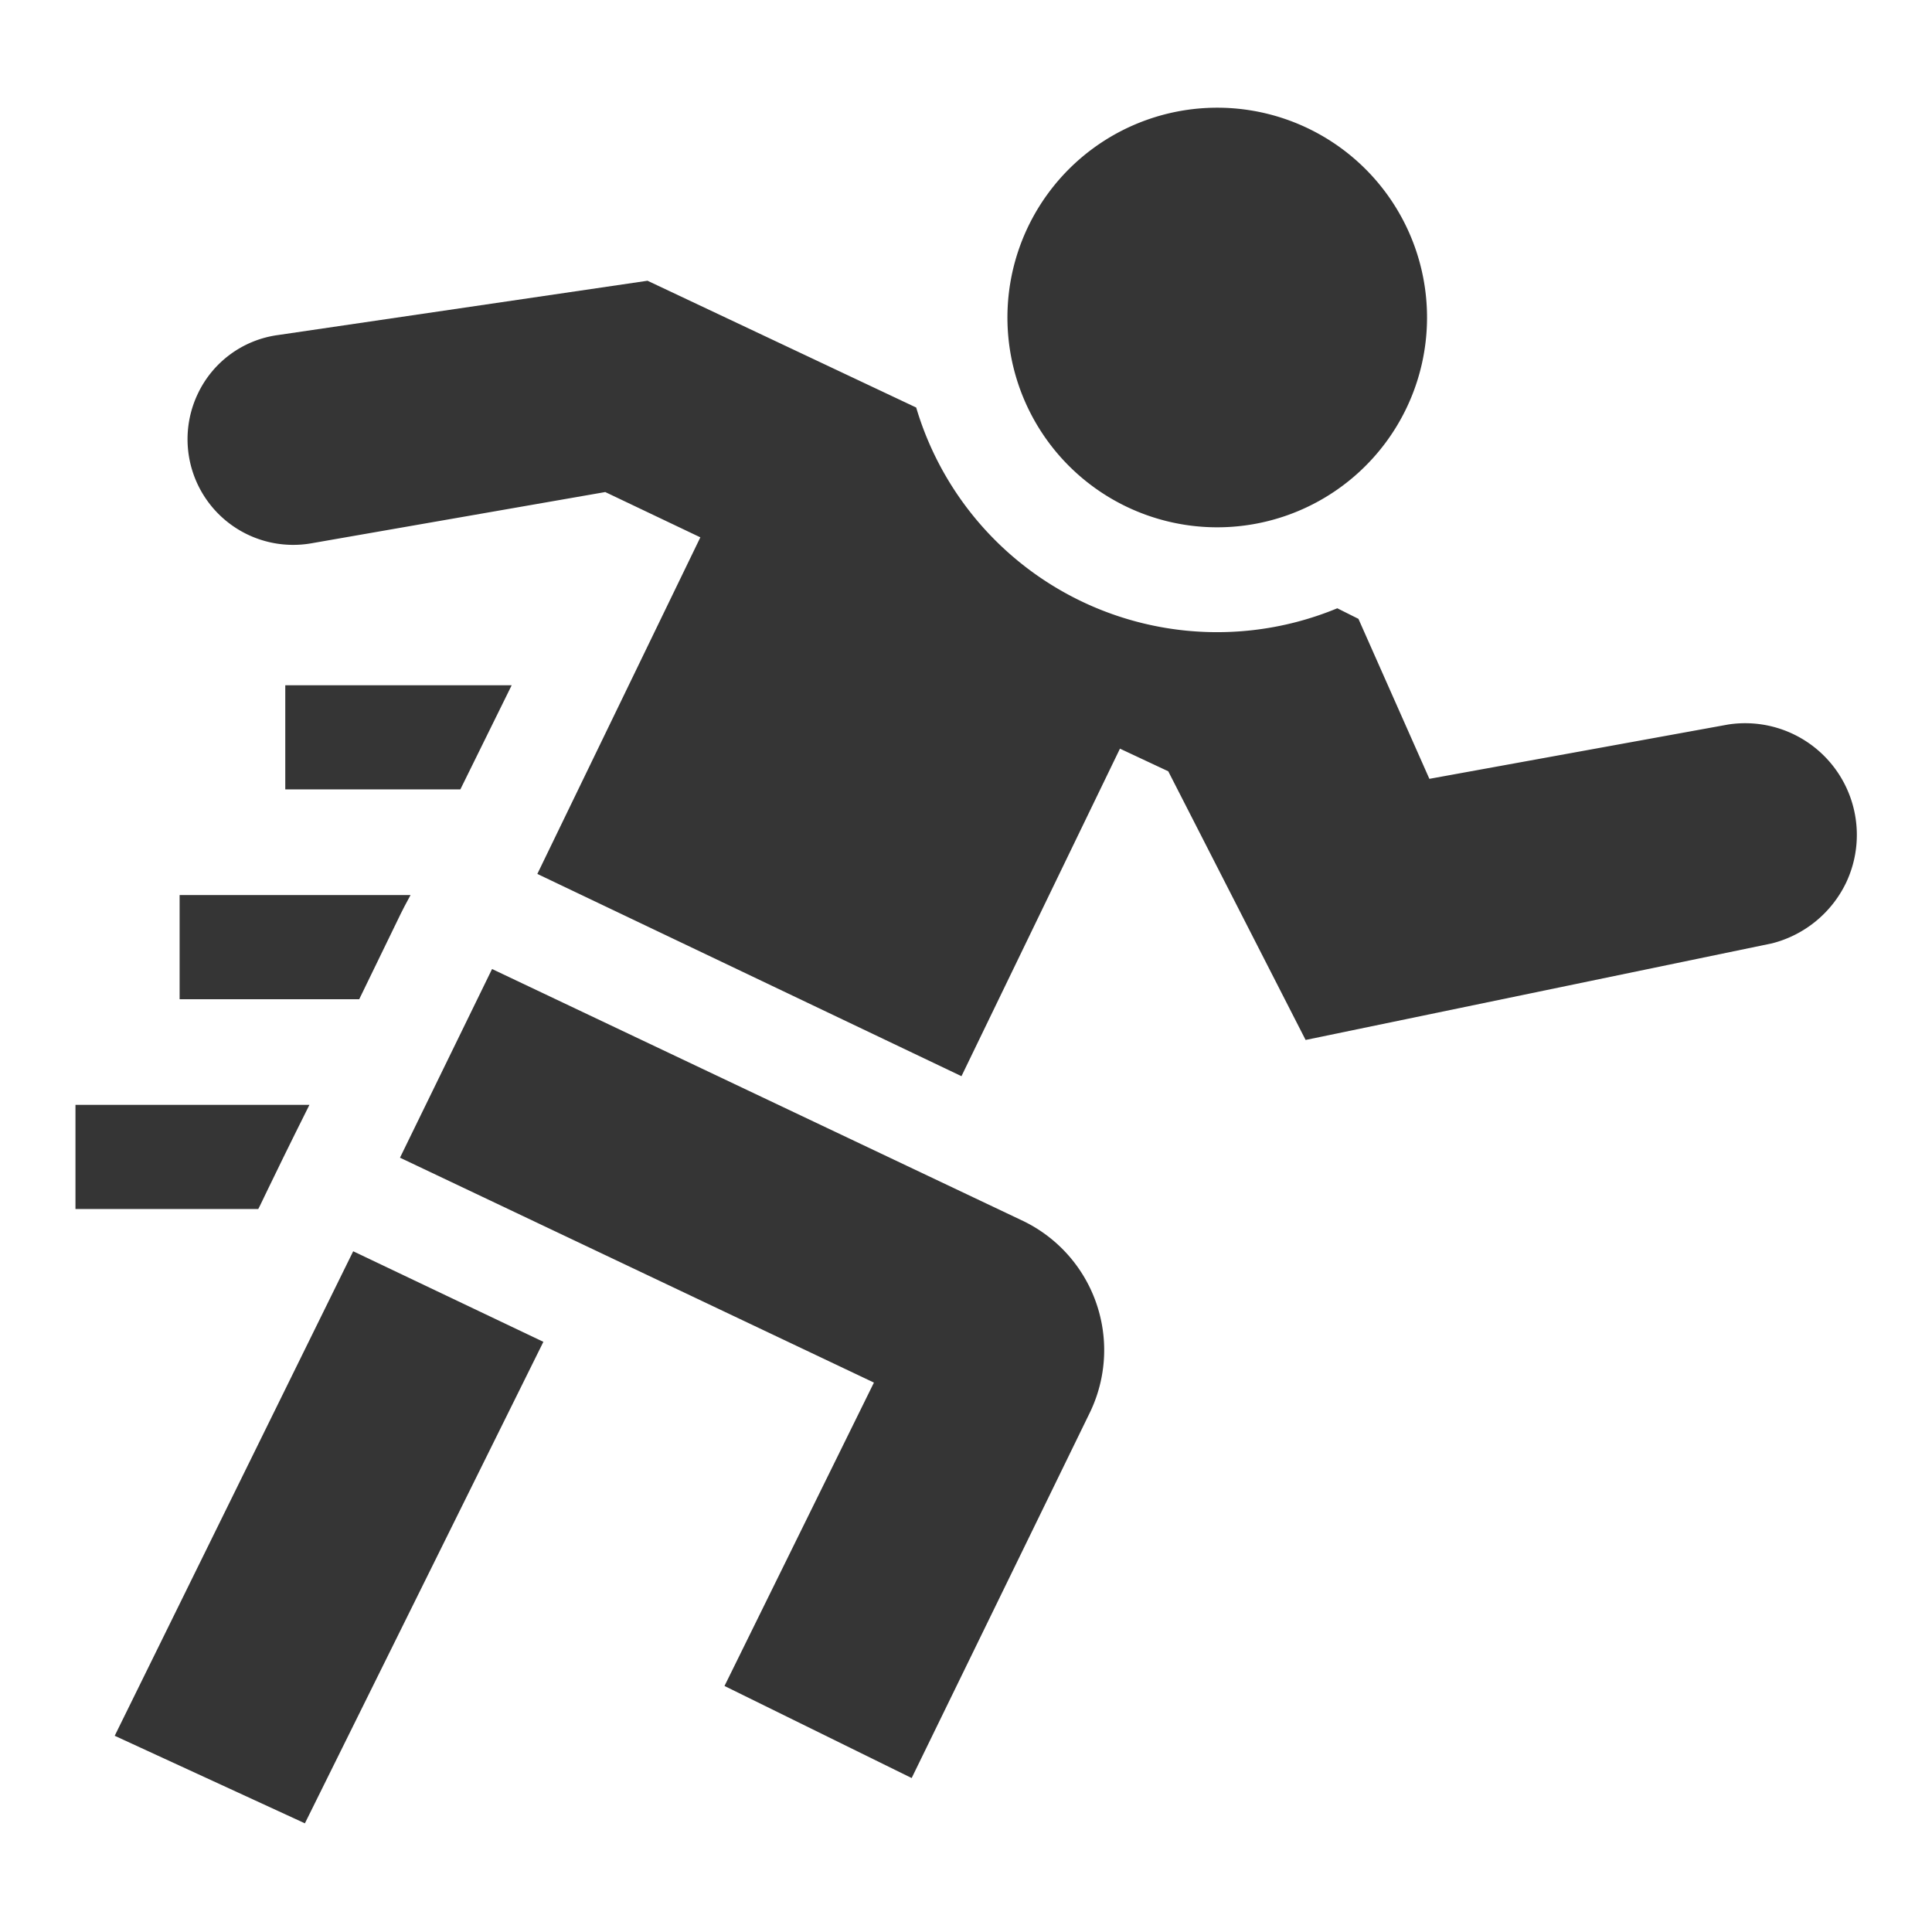 <svg xmlns="http://www.w3.org/2000/svg" viewBox="0 0 128 128"><defs><style>.a{fill:#353535;}</style></defs><title>fitness</title><path class="a" d="M33.9,45.4h-15v6.9H30.5Z"/><path class="a" d="M27.2,59.3H11.9v6.9H23.8C27.5,58.6,26.3,61,27.2,59.3Z"/><path class="a" d="M20.5,73.2H5v6.9H17.1C17.1,80.2,17.7,78.8,20.5,73.2Z"/><path class="a" d="M7.6,115l12.6,5.8L36,88.9l-12.6-6Z"/><path class="a" d="M74.7,33.6A13.9,13.9,0,0,0,93.2,27h0a13.9,13.9,0,1,0-18.5,6.6Z"/><path class="a" d="M114.5,48,94.7,51.6,90,41l-1.4-.7A20.8,20.8,0,0,1,60.7,27L42.9,18.6,18.4,22.2a6.9,6.9,0,0,0-5.3,3.9A7,7,0,0,0,20.6,36l19.5-3.4,6.3,3L35.6,57.9,63.7,71.3,74.2,49.6l3.2,1.5,9.1,17.8,30.9-6.4a7.5,7.5,0,0,0,4.9-4A7.4,7.4,0,0,0,114.5,48Z"/><path class="a" d="M67.8,80.9,32.6,64.2,26.5,76.7,57.9,91.6,48,111.7l12.4,6.1L72.2,93.6A9.5,9.5,0,0,0,67.8,80.9Z"/></svg>